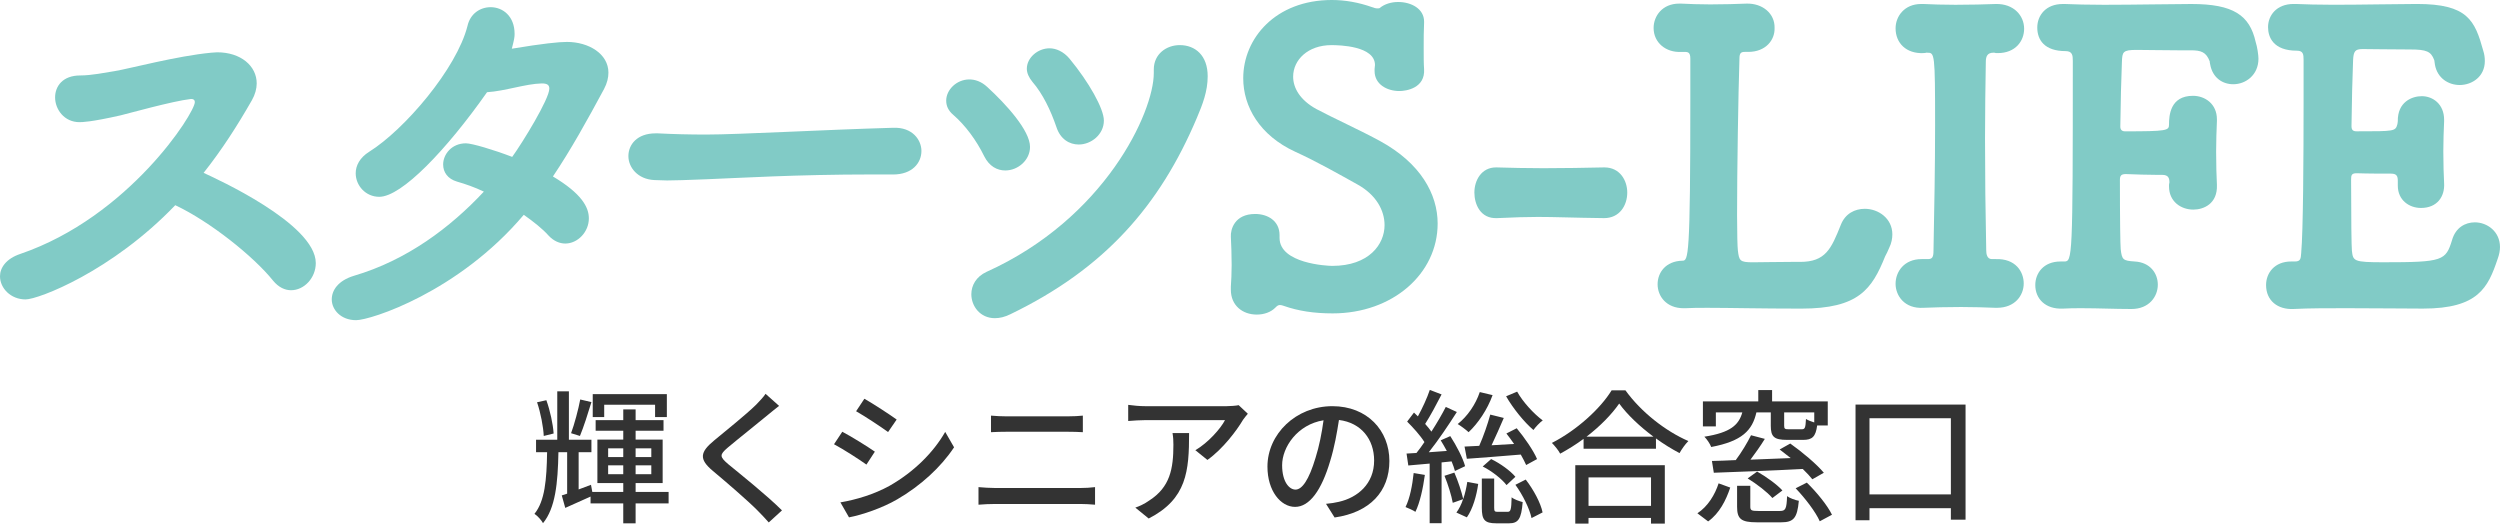 <?xml version="1.0" encoding="utf-8"?>
<!-- Generator: Adobe Illustrator 25.4.1, SVG Export Plug-In . SVG Version: 6.00 Build 0)  -->
<svg version="1.1" id="レイヤー_2" xmlns="http://www.w3.org/2000/svg" xmlns:xlink="http://www.w3.org/1999/xlink" x="0px"
	 y="0px" width="258px" height="54.036px" viewBox="0 0 258 54.036" style="enable-background:new 0 0 258 54.036;"
	 xml:space="preserve">
<style type="text/css">
	.st0{fill:#81CBC6;}
	.st1{fill:#333333;}
</style>
<g>
	<g>
		<path class="st0" d="M8.199,12.607c-1.566,0-2.513-1.318-2.513-2.554c0-1.154,0.783-2.266,2.596-2.266
			c1.153,0,2.554-0.289,3.584-0.453c1.483-0.247,6.427-1.566,9.929-1.895c0.206,0,0.412-0.041,0.618-0.041
			c2.431,0,4.079,1.401,4.079,3.214c0,0.536-0.165,1.154-0.495,1.73c-1.483,2.596-3.09,5.109-4.985,7.498
			c1.154,0.536,11.577,5.232,11.577,9.311c0,1.524-1.195,2.801-2.554,2.801c-0.618,0-1.277-0.288-1.854-0.989
			c-2.019-2.513-6.51-6.097-10.094-7.787C11.536,28.016,3.955,30.9,2.637,30.9C1.112,30.9,0,29.746,0,28.51
			c0-0.865,0.618-1.813,2.101-2.307c11.206-3.832,18.004-14.544,18.004-15.656c0-0.247-0.165-0.33-0.33-0.33
			c-0.041,0-0.041,0-0.082,0c-1.854,0.206-6.551,1.525-7.251,1.689c-3.09,0.7-3.996,0.7-4.202,0.7H8.199z"/>
		<path class="st0" d="M36.751,33.042c-1.566,0-2.513-1.071-2.513-2.143c0-0.948,0.659-1.936,2.266-2.431
			c5.479-1.607,9.97-4.985,13.431-8.693c-0.948-0.453-1.895-0.783-2.76-1.03c-0.989-0.288-1.442-0.989-1.442-1.771
			c0-1.03,0.865-2.184,2.348-2.184c0.618,0,2.843,0.659,4.779,1.401c1.071-1.483,3.831-5.974,3.831-7.045
			c0-0.371-0.206-0.536-0.783-0.536c-1.689,0.041-3.749,0.783-5.644,0.906c-4.202,5.974-8.817,10.795-11.124,10.795
			c-1.401,0-2.431-1.154-2.431-2.431c0-0.783,0.412-1.607,1.401-2.225c3.626-2.266,9.023-8.57,10.135-12.978
			c0.288-1.277,1.318-1.936,2.39-1.936c1.236,0,2.472,0.906,2.472,2.76c0,0.33-0.041,0.577-0.288,1.525
			c3.214-0.536,4.862-0.7,5.686-0.7c2.266,0,4.285,1.236,4.285,3.172c0,0.495-0.124,1.071-0.453,1.689
			c-1.73,3.214-3.419,6.262-5.274,9.023c2.966,1.771,3.708,3.172,3.708,4.326c0,1.401-1.153,2.596-2.431,2.596
			c-0.577,0-1.195-0.247-1.73-0.824c-0.618-0.7-1.566-1.442-2.555-2.142C47.299,30.158,38.234,33.042,36.751,33.042z"/>
		<path class="st0" d="M92.125,18.004c-0.742,0-1.442,0-2.143,0c-7.828,0-13.802,0.371-17.057,0.495
			c-2.143,0.082-3.255,0.124-4.079,0.124c-0.494,0-0.865-0.041-1.318-0.041c-1.73-0.082-2.678-1.318-2.678-2.472
			c0-1.195,0.907-2.348,2.802-2.348c0.082,0,0.165,0,0.247,0c1.524,0.082,3.296,0.124,4.944,0.124c3.378,0,12.113-0.495,19.323-0.7
			c2.019-0.082,2.925,1.277,2.925,2.39c0,1.236-0.948,2.431-2.925,2.431H92.125z"/>
		<path class="st0" d="M103.745,17.592c-0.824,0-1.648-0.412-2.183-1.483c-0.783-1.607-1.936-3.172-3.172-4.244
			c-0.536-0.453-0.742-0.948-0.742-1.483c0-1.112,1.071-2.184,2.389-2.184c0.577,0,1.236,0.206,1.854,0.783
			c1.936,1.771,4.408,4.491,4.408,6.18C106.299,16.521,105.063,17.592,103.745,17.592z M102.673,32.836
			c-1.524,0-2.431-1.236-2.431-2.472c0-0.906,0.494-1.813,1.566-2.307c12.236-5.521,17.263-16.48,17.263-20.518
			c0-0.082,0-0.165,0-0.247c0-0.041,0-0.082,0-0.124c0-1.607,1.318-2.513,2.678-2.513c1.607,0,2.884,1.071,2.884,3.214
			c0,1.566-0.535,2.925-1.112,4.285c-3.831,9.064-9.517,15.574-19.24,20.27C103.703,32.713,103.168,32.836,102.673,32.836z
			 M111.325,14.914c-0.948,0-1.895-0.536-2.307-1.813c-0.577-1.689-1.401-3.419-2.472-4.655c-0.371-0.453-0.577-0.907-0.577-1.36
			c0-1.112,1.112-2.101,2.348-2.101c0.659,0,1.442,0.33,2.06,1.071c1.978,2.39,3.543,5.15,3.543,6.386
			C113.921,13.884,112.603,14.914,111.325,14.914z"/>
		<path class="st0" d="M137.53,32.342c-1.936,0-3.543-0.247-5.068-0.783c-0.123-0.041-0.247-0.082-0.371-0.082
			c-0.206,0-0.329,0.123-0.494,0.288c-0.453,0.453-1.153,0.7-1.895,0.7c-1.483,0-2.678-0.948-2.678-2.555c0-0.123,0-0.206,0-0.33
			c0.041-0.577,0.082-1.401,0.082-2.225c0-1.03-0.041-2.142-0.082-2.925c-0.041-0.742,0.371-2.348,2.513-2.348
			c1.277,0,2.513,0.7,2.513,2.184c0,0.041,0,0.123,0,0.165c0,0.041,0,0.082,0,0.124c0,2.637,4.903,2.884,5.439,2.884
			c3.79,0,5.397-2.225,5.397-4.202c0-1.525-0.865-3.131-2.802-4.203c-1.854-1.03-4.161-2.348-6.427-3.378
			c-3.667-1.689-5.356-4.656-5.356-7.581c0-4.12,3.337-8.075,9.146-8.075c1.36,0,2.761,0.247,4.162,0.742
			c0.041,0,0.123,0.041,0.247,0.082c0.123,0.041,0.206,0.041,0.33,0.041c0.082,0,0.164,0,0.206-0.041
			c0.494-0.412,1.195-0.618,1.895-0.618c1.359,0,2.678,0.7,2.678,2.019c0,0.041,0,0.082,0,0.124
			c-0.041,0.783-0.041,1.73-0.041,2.596c0,0.865,0,1.648,0.041,2.184c0.124,1.978-1.854,2.266-2.554,2.266
			c-1.277,0-2.554-0.7-2.554-2.06c0-0.082,0-0.124,0-0.206c0-0.165,0.041-0.289,0.041-0.412c0-1.978-3.667-2.06-4.491-2.06
			c-2.431,0-3.955,1.524-3.955,3.255c0,1.195,0.742,2.431,2.389,3.337c1.689,0.906,4.614,2.225,6.633,3.337
			c4.12,2.266,5.891,5.438,5.891,8.487C148.365,28.263,143.71,32.342,137.53,32.342z"/>
		<path class="st0" d="M165.505,22.51c-3.296-0.041-5.026-0.123-6.798-0.123c-1.195,0-2.431,0.041-4.203,0.123
			c-1.73,0.082-2.348-1.442-2.348-2.637c0-1.277,0.741-2.596,2.224-2.596c0,0,0.041,0,0.082,0c1.401,0.041,3.09,0.082,4.82,0.082
			c2.102,0,4.285-0.041,6.221-0.082c0.041,0,0.041,0,0.082,0c1.566,0,2.348,1.318,2.348,2.596c0,1.318-0.783,2.637-2.389,2.637
			H165.505z"/>
		<path class="st0" d="M180.42,5.356c-0.041,0-0.123,0-0.165,0c-0.082,0-0.123,0-0.206,0c-0.371,0-0.536,0.123-0.536,0.659
			c-0.123,3.749-0.247,11.536-0.247,16.192c0,1.895,0.041,3.296,0.082,3.626c0.123,1.071,0.206,1.236,1.524,1.236
			c0.783,0,2.637-0.041,3.955-0.041c0.288,0,0.535,0,0.741,0c0.082,0,0.124,0,0.206,0c2.637,0,3.214-1.36,4.202-3.831
			c0.453-1.154,1.442-1.648,2.472-1.648c1.401,0,2.843,0.989,2.843,2.637c0,0.412-0.082,0.906-0.33,1.401
			c-0.041,0.123-0.371,0.824-0.412,0.865c-1.36,3.378-2.719,5.397-8.652,5.397c-4.244,0-7.334-0.082-9.641-0.082
			c-0.907,0-1.648,0-2.348,0.041c-0.041,0-0.123,0-0.165,0c-1.772,0-2.678-1.236-2.678-2.472c0-1.195,0.824-2.39,2.554-2.431
			c0.618,0,0.824-0.247,0.824-16.769c0-1.524,0-2.925,0-4.079c0-0.618-0.206-0.7-0.577-0.7c-0.123,0-0.247,0-0.371,0
			c-1.565,0.082-2.843-0.948-2.843-2.472c0-1.236,0.907-2.513,2.637-2.513c0.082,0,0.124,0,0.206,0
			c0.824,0.041,1.896,0.082,3.008,0.082c1.318,0,2.719-0.041,3.749-0.082c1.648-0.041,2.925,1.03,2.884,2.513
			C183.18,4.12,182.232,5.356,180.42,5.356z"/>
		<path class="st0" d="M205.923,26.739c2.101-0.082,2.925,1.318,2.925,2.513c0,1.236-0.907,2.513-2.76,2.513
			c-0.041,0-0.124,0-0.165,0c-1.03-0.041-2.307-0.082-3.543-0.082c-1.483,0-2.925,0.041-3.873,0.082
			c-1.978,0.123-2.884-1.277-2.884-2.472c0-1.277,0.907-2.554,2.678-2.554c0.082,0,0.123,0,0.206,0h0.288c0.041,0,0.082,0,0.165,0
			c0.453,0,0.577-0.206,0.577-0.865c0.082-4.244,0.165-8.652,0.165-12.937c0-7.498-0.041-7.498-0.824-7.498c0,0-0.041,0-0.082,0
			c0,0-0.123,0.041-0.288,0.041c-1.772,0.082-2.884-1.03-2.884-2.554c0-1.236,0.907-2.513,2.637-2.513c0.082,0,0.165,0,0.247,0
			c0.824,0.041,2.06,0.082,3.296,0.082c1.524,0,3.09-0.041,4.161-0.082c1.854-0.041,2.925,1.195,2.925,2.554
			c0,1.277-0.906,2.513-2.719,2.513c-0.082,0-0.123,0-0.206,0c0,0-0.082-0.041-0.164-0.041c-0.041,0-0.082,0-0.082,0
			c-0.618,0-0.783,0.371-0.783,0.948c-0.041,2.513-0.082,5.15-0.082,7.869c0,3.749,0.041,7.663,0.124,11.577
			c0,0.371,0.082,0.906,0.577,0.906h0.041H205.923z"/>
		<path class="st0" d="M219.931,31.889c-1.689,0-3.378-0.082-5.068-0.082c-0.659,0-1.318,0-1.978,0.041
			c-1.813,0.082-2.843-1.03-2.843-2.431c0-1.236,0.865-2.431,2.595-2.431c0.082,0,0.165,0,0.247,0c0.041,0,0.082,0,0.123,0
			c0.866,0,0.907-0.082,0.907-20.723c0-0.536-0.041-0.989-0.742-0.989c-2.183,0-2.925-1.153-2.925-2.431
			c0-1.236,0.865-2.431,2.637-2.431c0.041,0,0.123,0,0.206,0c0.948,0.041,2.431,0.082,4.038,0.082c3.214,0,7.086-0.082,9.023-0.082
			c4.326,0,6.015,1.153,6.633,3.914c0.165,0.494,0.289,1.36,0.289,1.73c0,1.689-1.318,2.637-2.596,2.637
			c-1.112,0-2.143-0.659-2.389-2.06c-0.041-0.124-0.041-0.247-0.041-0.288c-0.371-0.989-0.907-1.154-1.978-1.154
			c-0.206,0-0.371,0-0.577,0s-0.453,0-0.742,0c-1.359,0-3.419-0.041-4.244-0.041c-1.442,0-1.483,0.206-1.524,1.236
			c-0.082,2.06-0.123,3.831-0.165,6.674c0,0.329,0.165,0.494,0.494,0.494c4.326,0,4.532-0.082,4.532-0.7
			c0-0.948,0.123-2.966,2.472-2.966c1.236,0,2.472,0.824,2.472,2.431c0,0.041,0,0.123,0,0.165c-0.041,0.948-0.082,2.101-0.082,3.173
			c0,1.36,0.041,2.637,0.082,3.419c0.082,1.978-1.401,2.555-2.431,2.555c-1.277,0-2.513-0.824-2.513-2.39c0-0.082,0-0.124,0-0.165
			c0-0.082,0.041-0.206,0.041-0.247c0-0.412-0.082-0.783-0.742-0.783c-0.041,0-0.082,0-0.123,0c-0.082,0-0.247,0-0.453,0
			c-0.783,0-2.225-0.041-3.173-0.082c-0.494,0-0.618,0.165-0.618,0.618c0,4.037,0.041,6.715,0.082,7.127
			c0.123,1.112,0.247,1.195,1.442,1.277c1.607,0.082,2.389,1.236,2.389,2.39c0,1.236-0.906,2.513-2.719,2.513H219.931z"/>
		<path class="st0" d="M250.049,31.847c-1.937,0-4.944-0.041-7.869-0.041c-1.936,0-3.873,0-5.479,0.082
			c-1.648,0.082-2.843-0.865-2.843-2.472c0-1.236,0.865-2.431,2.595-2.431c0.082,0,0.165,0,0.247,0c0.041,0,0.082,0,0.123,0
			c0.577,0,0.618-0.247,0.659-0.865c0.206-2.225,0.247-9.805,0.247-15.656c0-1.607,0-3.09,0-4.285c0-0.577-0.041-0.948-0.7-0.948
			c-2.431,0-2.967-1.401-2.967-2.431c0-1.195,0.865-2.39,2.637-2.39c0.041,0,0.123,0,0.206,0c0.989,0.041,2.348,0.082,3.914,0.082
			c3.049,0,6.674-0.082,8.611-0.082c5.233,0,5.974,1.689,6.839,4.82c0.123,0.371,0.165,0.742,0.165,1.071
			c0,1.607-1.318,2.472-2.596,2.472c-1.153,0-2.307-0.7-2.554-2.101c-0.041-0.165-0.041-0.453-0.082-0.495
			c-0.329-0.865-0.783-1.071-2.472-1.071c-1.483,0-4.449-0.041-4.738-0.041c-0.082,0-0.124,0-0.206,0
			c-0.742,0-0.906,0.247-0.948,1.153c-0.082,2.06-0.123,3.955-0.164,6.798c0,0.412,0.164,0.536,0.535,0.536
			c3.955,0,3.997,0,4.203-0.742c0-0.041,0.041-0.206,0.041-0.288c-0.041-2.019,1.483-2.596,2.472-2.596
			c1.153,0,2.307,0.824,2.307,2.431c0,0.041,0,0.123,0,0.165c-0.041,0.948-0.082,2.06-0.082,3.09c0,1.277,0.041,2.513,0.082,3.296
			c0.082,1.36-0.7,2.554-2.389,2.554c-1.195,0-2.39-0.783-2.39-2.307c0-0.082,0-0.165,0-0.247c0-0.082,0-0.165,0-0.247
			c0-0.494-0.123-0.741-0.7-0.741c-0.041,0-0.082,0-0.123,0c-0.536,0-2.348,0-3.42-0.041c-0.535,0-0.577,0.206-0.577,0.659
			c0,4.079,0.041,6.922,0.082,7.334c0.123,1.071,0.165,1.195,3.255,1.195c6.18,0,6.427-0.165,7.086-2.307
			c0.371-1.277,1.359-1.813,2.348-1.813c1.277,0,2.595,0.948,2.595,2.554c0,0.371-0.082,0.783-0.247,1.236
			C256.764,29.664,255.776,31.847,250.049,31.847z"/>
	</g>
	<g>
		<path class="st1" d="M69,51.951h-3.405v2.055H64.32v-2.055h-3.375v-0.705c-0.885,0.405-1.785,0.81-2.61,1.17l-0.36-1.29
			c0.165-0.06,0.36-0.12,0.555-0.18v-4.275h-0.9c-0.06,3.21-0.315,5.76-1.59,7.32c-0.165-0.301-0.555-0.75-0.885-0.96
			c1.08-1.32,1.26-3.525,1.305-6.36h-1.14v-1.29h2.19v-4.994h1.2v4.994h2.325v1.29h-1.32v3.84c0.405-0.149,0.84-0.314,1.275-0.479
			l0.135,0.734h3.195v-0.915h-2.67v-4.484h2.67v-0.915h-2.85v-1.095h2.85v-1.109h1.275v1.109h2.88v1.095h-2.88v0.915h2.79v4.484
			h-2.79v0.915H69V51.951z M56.115,44.991c-0.045-0.944-0.315-2.369-0.69-3.479l0.96-0.21c0.39,1.08,0.69,2.49,0.75,3.435
			L56.115,44.991z M61.035,41.497c-0.36,1.185-0.81,2.595-1.185,3.494l-0.915-0.285c0.345-0.93,0.75-2.444,0.945-3.479
			L61.035,41.497z M62.355,43.042H61.17v-2.37h7.649v2.37h-1.215v-1.275h-5.25V43.042z M62.76,47.166h1.56v-0.899h-1.56V47.166z
			 M64.32,48.937v-0.915h-1.56v0.915H64.32z M65.595,46.267v0.899h1.62v-0.899H65.595z M67.215,48.022h-1.62v0.915h1.62V48.022z"/>
		<path class="st1" d="M79.245,42.817c-1.005,0.84-3.075,2.475-4.14,3.375c-0.855,0.734-0.855,0.93,0.03,1.694
			c1.275,1.051,4.004,3.226,5.565,4.785l-1.365,1.245c-0.359-0.405-0.75-0.825-1.14-1.215c-1.005-1.021-3.24-2.94-4.635-4.11
			c-1.455-1.215-1.305-1.935,0.12-3.119c1.155-0.96,3.33-2.7,4.35-3.705c0.345-0.36,0.78-0.81,0.975-1.125l1.396,1.245
			C80.025,42.172,79.545,42.576,79.245,42.817z"/>
		<path class="st1" d="M90.285,46.611l-0.87,1.335c-0.795-0.57-2.385-1.59-3.345-2.1l0.855-1.29
			C87.87,45.051,89.58,46.116,90.285,46.611z M91.8,50.136c2.505-1.425,4.53-3.435,5.745-5.564l0.915,1.59
			c-1.35,2.04-3.435,3.96-5.865,5.37c-1.515,0.885-3.614,1.604-4.979,1.859l-0.885-1.545C88.396,51.561,90.226,51.006,91.8,50.136z
			 M92.535,43.297l-0.885,1.289c-0.765-0.555-2.37-1.619-3.3-2.145l0.854-1.29C90.136,41.677,91.83,42.786,92.535,43.297z"/>
		<path class="st1" d="M102.69,50.361h8.819c0.48,0,1.021-0.03,1.5-0.09v1.814c-0.495-0.045-1.08-0.075-1.5-0.075h-8.819
			c-0.555,0-1.17,0.03-1.71,0.075v-1.814C101.535,50.317,102.136,50.361,102.69,50.361z M103.86,42.967h6.33
			c0.569,0,1.154-0.03,1.56-0.075v1.71c-0.42-0.03-1.05-0.045-1.56-0.045h-6.315c-0.54,0-1.125,0.015-1.604,0.045v-1.71
			C102.766,42.937,103.365,42.967,103.86,42.967z"/>
		<path class="st1" d="M128.28,43.326c-0.646,1.095-2.07,3-3.675,4.14l-1.245-1.005c1.319-0.765,2.625-2.249,3.06-3.104h-8.22
			c-0.6,0-1.125,0.045-1.77,0.09v-1.665c0.555,0.075,1.17,0.136,1.77,0.136h8.385c0.33,0,1.005-0.045,1.245-0.105l0.945,0.885
			C128.64,42.861,128.4,43.147,128.28,43.326z M118.545,53.511l-1.38-1.125c0.436-0.149,0.96-0.39,1.44-0.734
			c2.145-1.38,2.49-3.271,2.49-5.76c0-0.405-0.016-0.766-0.091-1.2h1.71C122.715,48.607,122.49,51.486,118.545,53.511z"/>
		<path class="st1" d="M137.731,53.406l-0.886-1.41c0.511-0.045,0.961-0.12,1.335-0.21c1.92-0.436,3.63-1.845,3.63-4.26
			c0-2.175-1.319-3.899-3.63-4.185c-0.21,1.35-0.465,2.805-0.899,4.215c-0.9,3.06-2.145,4.754-3.63,4.754
			c-1.485,0-2.85-1.649-2.85-4.154c0-3.36,2.939-6.239,6.704-6.239c3.601,0,5.88,2.52,5.88,5.654
			C143.385,50.721,141.375,52.881,137.731,53.406z M133.695,50.527c0.675,0,1.38-0.976,2.07-3.285
			c0.375-1.185,0.645-2.55,0.824-3.87c-2.699,0.436-4.274,2.775-4.274,4.635C132.316,49.732,133.051,50.527,133.695,50.527z"/>
		<path class="st1" d="M147.046,49.011c-0.195,1.41-0.511,2.865-0.976,3.811c-0.21-0.15-0.75-0.391-1.02-0.495
			c0.449-0.9,0.705-2.235,0.84-3.51L147.046,49.011z M148.771,47.721v6.271h-1.23v-6.15c-0.795,0.075-1.56,0.136-2.204,0.195
			l-0.181-1.229c0.3-0.016,0.646-0.03,1.021-0.061c0.27-0.33,0.555-0.72,0.824-1.125c-0.42-0.675-1.154-1.484-1.784-2.114
			l0.705-0.931c0.135,0.12,0.27,0.256,0.404,0.391c0.465-0.84,0.96-1.92,1.23-2.73l1.215,0.466c-0.525,1.02-1.155,2.204-1.695,3.044
			c0.24,0.271,0.465,0.54,0.646,0.795c0.569-0.885,1.095-1.784,1.484-2.55l1.141,0.525c-0.841,1.32-1.905,2.909-2.896,4.154
			l1.86-0.135c-0.195-0.375-0.42-0.75-0.63-1.095l0.989-0.436c0.63,0.976,1.306,2.266,1.53,3.105l-1.05,0.495
			c-0.075-0.285-0.195-0.63-0.345-0.99L148.771,47.721z M150.09,48.772c0.375,0.854,0.75,1.994,0.915,2.729
			c0.195-0.57,0.33-1.185,0.42-1.77l1.125,0.21c-0.165,1.199-0.555,2.579-1.17,3.449l-1.08-0.495c0.271-0.359,0.511-0.84,0.69-1.38
			l-1.065,0.375c-0.135-0.765-0.494-1.904-0.854-2.789L150.09,48.772z M154.035,40.777c-0.54,1.5-1.5,2.91-2.475,3.825
			c-0.255-0.24-0.795-0.646-1.125-0.84c1.005-0.795,1.845-2.01,2.279-3.3L154.035,40.777z M155.191,43.132
			c-0.391,0.899-0.84,1.949-1.261,2.819l2.325-0.135c-0.255-0.375-0.54-0.75-0.795-1.08l1.065-0.54c0.81,0.975,1.725,2.295,2.1,3.18
			l-1.125,0.615c-0.135-0.3-0.33-0.69-0.555-1.08c-2.01,0.165-4.035,0.33-5.565,0.435l-0.239-1.26l1.515-0.075
			c0.435-0.975,0.885-2.279,1.14-3.225L155.191,43.132z M155.58,52.821c0.315,0,0.39-0.181,0.42-1.5
			c0.24,0.21,0.795,0.404,1.14,0.495c-0.135,1.755-0.465,2.189-1.395,2.189h-1.35c-1.2,0-1.471-0.375-1.471-1.604v-3.016h1.275
			v3.016c0,0.375,0.06,0.42,0.39,0.42H155.58z M153.885,47.376c0.945,0.45,1.995,1.215,2.505,1.83l-0.915,0.855
			c-0.494-0.646-1.529-1.455-2.459-1.92L153.885,47.376z M156.57,40.417c0.585,1.064,1.725,2.295,2.64,2.97
			c-0.3,0.21-0.75,0.689-0.96,0.989c-0.945-0.794-2.13-2.265-2.82-3.479L156.57,40.417z M157.455,49.491
			c0.81,1.05,1.545,2.415,1.74,3.39l-1.141,0.585c-0.194-0.945-0.899-2.385-1.665-3.435L157.455,49.491z"/>
		<path class="st1" d="M167.745,40.281c1.605,2.235,4.14,4.215,6.495,5.235c-0.346,0.345-0.675,0.824-0.915,1.244
			c-0.795-0.42-1.635-0.93-2.43-1.515v1.065h-7.47v-1.021c-0.766,0.57-1.591,1.08-2.415,1.53c-0.165-0.33-0.57-0.825-0.855-1.11
			c2.565-1.305,5.025-3.555,6.165-5.43H167.745z M162.57,48.006h9.239v6.03h-1.425v-0.585h-6.449v0.585h-1.365V48.006z
			 M170.64,45.067c-1.409-1.05-2.699-2.265-3.539-3.42c-0.766,1.11-1.965,2.34-3.375,3.42H170.64z M163.936,49.266v2.94h6.449v-2.94
			H163.936z"/>
		<path class="st1" d="M175.171,52.971c1.079-0.705,1.814-1.92,2.189-3.09l1.2,0.436c-0.436,1.305-1.11,2.654-2.28,3.494
			L175.171,52.971z M177.075,44.002h-1.335v-2.58h5.715v-1.17h1.425v1.17h5.745v2.489h-1.095c-0.15,1.17-0.525,1.485-1.44,1.485
			h-1.665c-1.35,0-1.68-0.33-1.68-1.455v-1.38h-1.485c-0.42,1.859-1.484,2.97-4.664,3.569c-0.12-0.33-0.45-0.81-0.705-1.064
			c2.7-0.42,3.555-1.215,3.915-2.505h-2.73V44.002z M187.035,49.461c-0.24-0.3-0.585-0.675-0.99-1.064
			c-3.314,0.18-6.824,0.3-9.18,0.39l-0.194-1.215c0.72-0.015,1.545-0.045,2.459-0.09c0.585-0.78,1.2-1.8,1.575-2.565l1.425,0.375
			c-0.449,0.735-0.989,1.485-1.484,2.146l4.154-0.165c-0.39-0.315-0.779-0.615-1.14-0.886l1.095-0.614
			c1.23,0.87,2.73,2.13,3.465,3.015L187.035,49.461z M183.691,52.731c0.569,0,0.689-0.194,0.734-1.529
			c0.285,0.21,0.855,0.42,1.215,0.479c-0.165,1.785-0.54,2.221-1.814,2.221h-2.535c-1.62,0-2.024-0.36-2.024-1.605v-2.16h1.364
			v2.146c0,0.39,0.12,0.449,0.825,0.449H183.691z M181.335,48.666c0.931,0.525,2.056,1.335,2.61,1.95l-1.035,0.78
			c-0.51-0.601-1.62-1.455-2.55-2.025L181.335,48.666z M187.231,42.562h-3.105v1.38c0,0.315,0.075,0.36,0.51,0.36h1.29
			c0.346,0,0.405-0.135,0.45-1.065c0.21,0.135,0.54,0.271,0.855,0.36V42.562z M186.465,49.806c1.021,0.99,2.13,2.355,2.595,3.315
			l-1.26,0.675c-0.42-0.96-1.5-2.37-2.489-3.405L186.465,49.806z"/>
		<path class="st1" d="M202.845,41.752v11.879h-1.515v-1.185h-8.399v1.244h-1.44V41.752H202.845z M201.33,51.022v-7.86h-8.399v7.86
			H201.33z"/>
	</g>
</g>
</svg>
